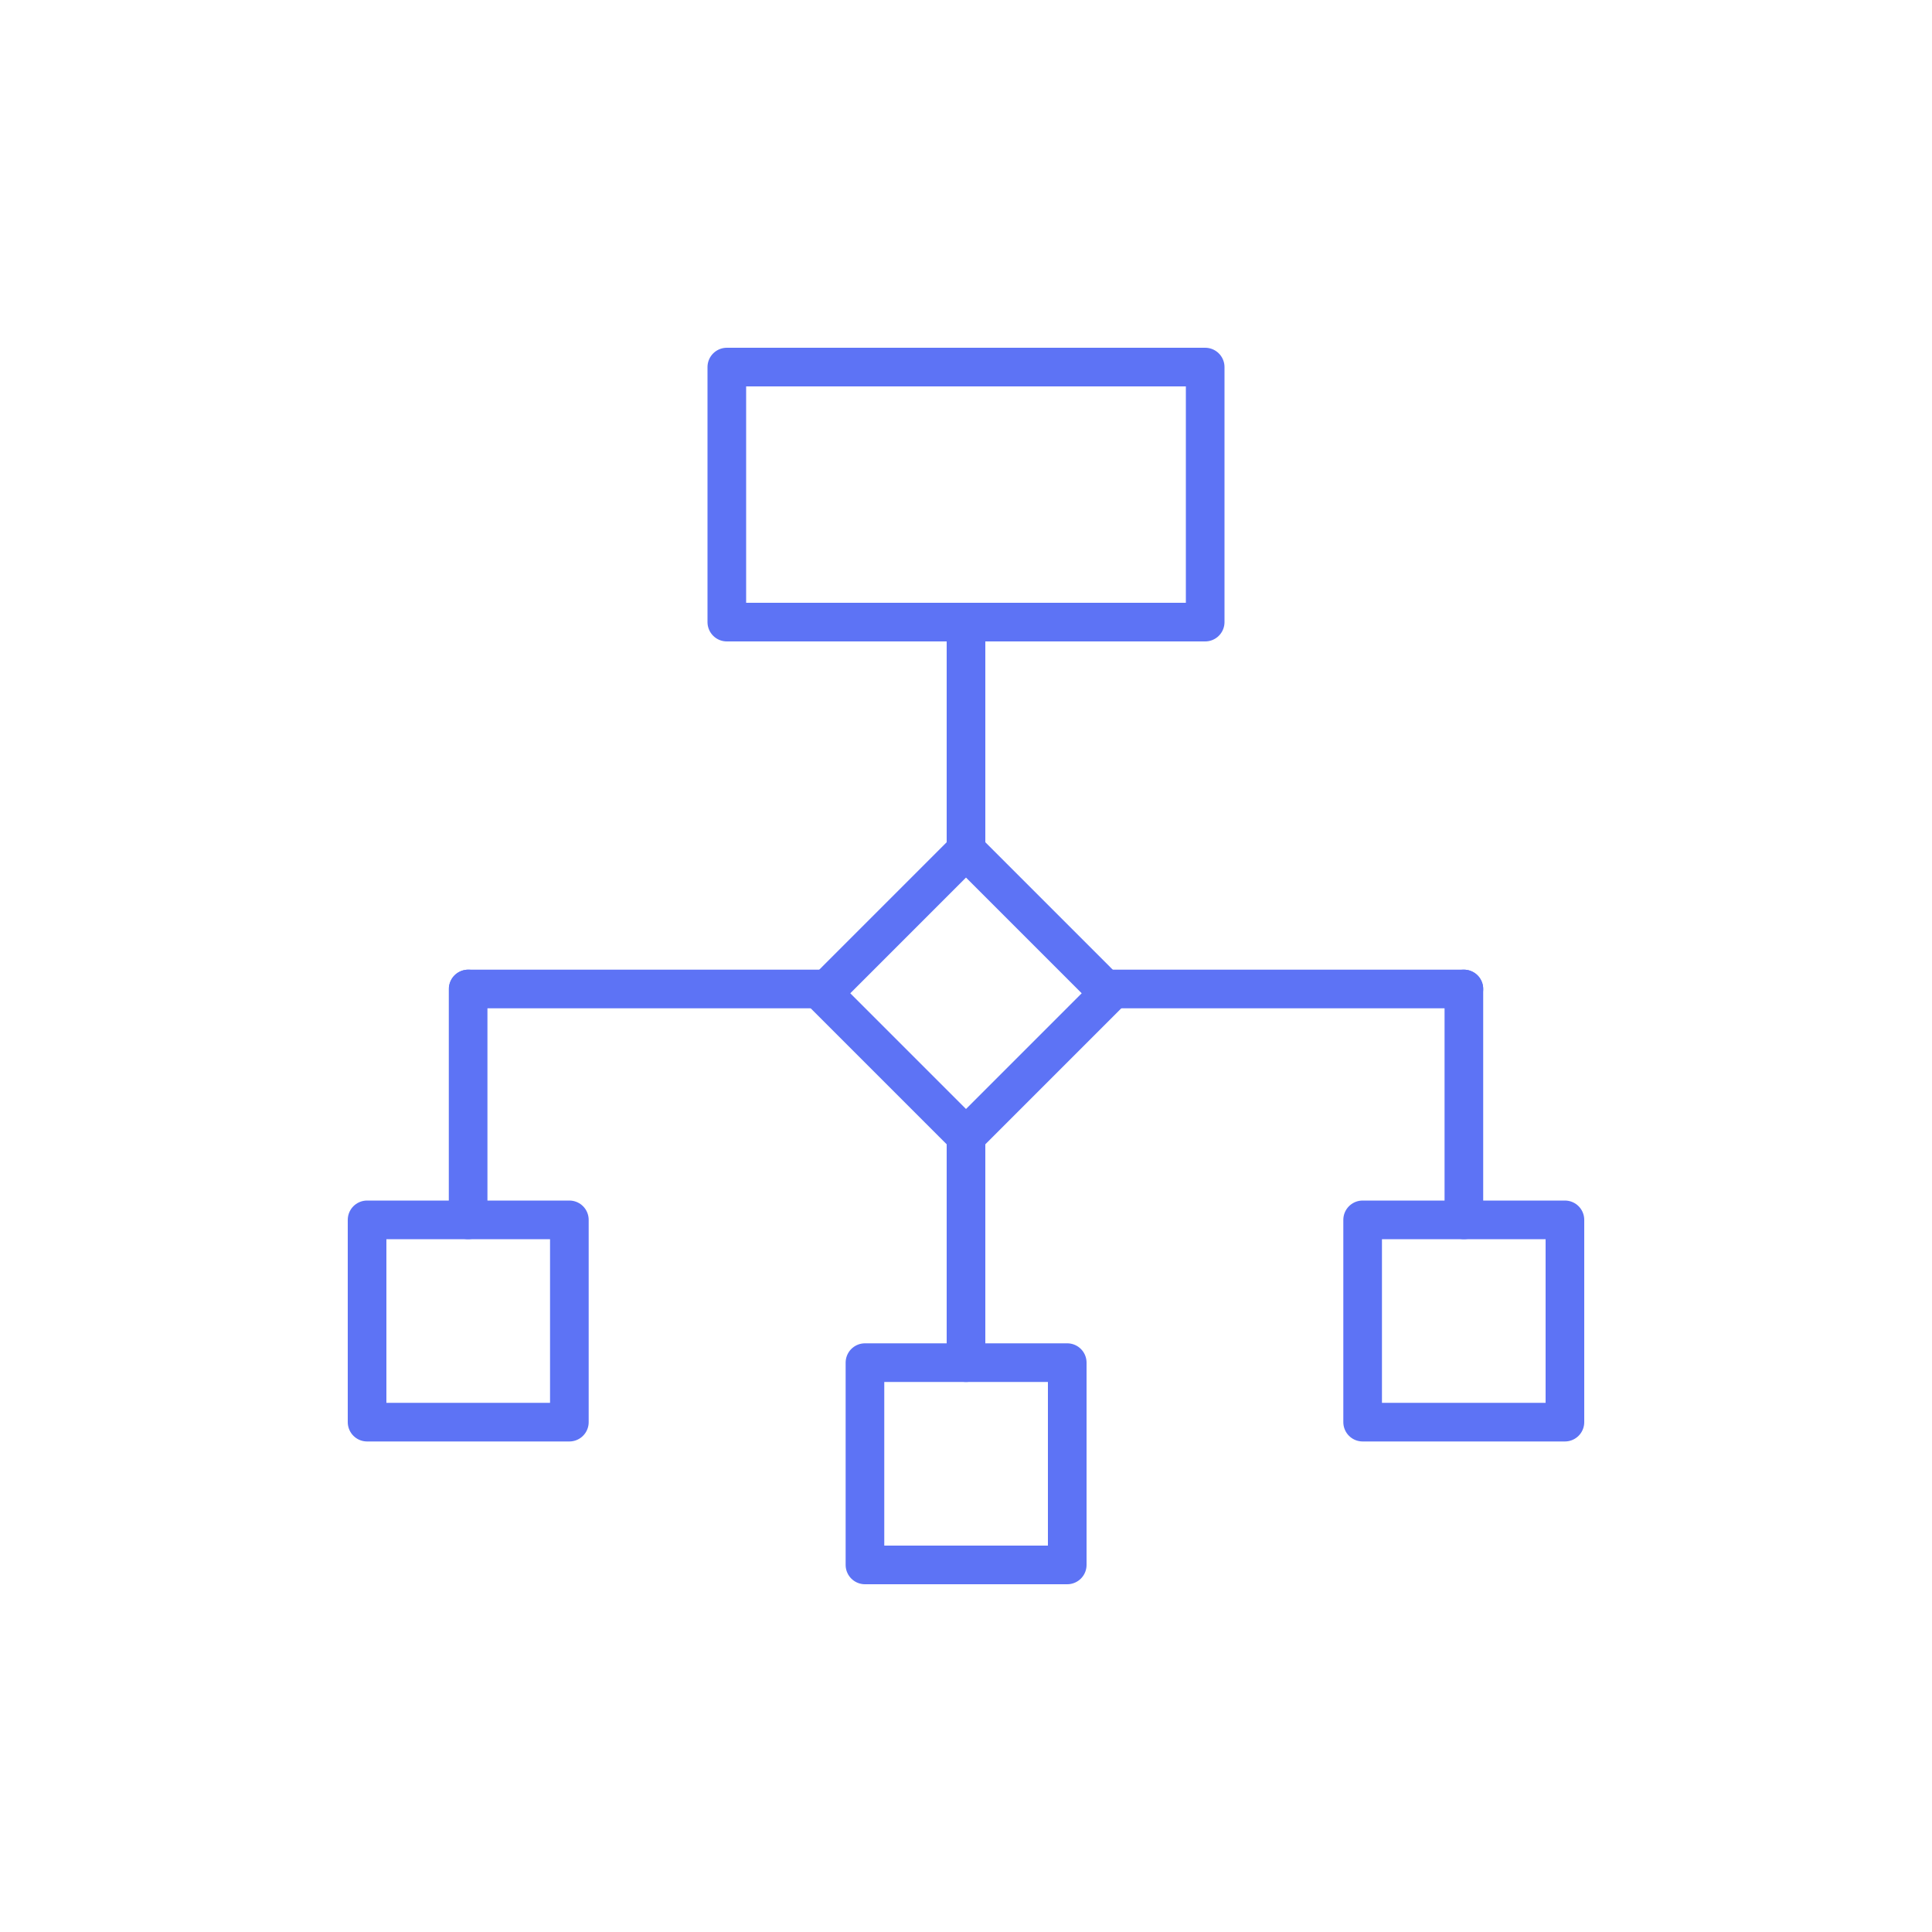 <svg xmlns="http://www.w3.org/2000/svg" fill="none" viewBox="0 0 100 100" height="100" width="100">
<path stroke-linejoin="round" stroke-linecap="round" stroke-width="2" stroke="#5D73F5" d="M50 44V32.2"></path>
<path stroke-linejoin="round" stroke-linecap="round" stroke-width="2" stroke="#5D73F5" d="M50 70.53V58.8"></path>
<path stroke-linejoin="round" stroke-linecap="round" stroke-width="2" stroke="#5D73F5" d="M75.77 63.14V51.19"></path>
<path stroke-linejoin="round" stroke-linecap="round" stroke-width="2" stroke="#5D73F5" d="M24.23 63.14V51.19"></path>
<path stroke-linejoin="round" stroke-linecap="round" stroke-width="2" stroke="#5D73F5" d="M29.47 63.14H19V73.61H29.47V63.14Z"></path>
<path stroke-linejoin="round" stroke-linecap="round" stroke-width="2" stroke="#5D73F5" d="M55.24 70.53H44.77V81H55.24V70.53Z"></path>
<path stroke-linejoin="round" stroke-linecap="round" stroke-width="2" stroke="#5D73F5" d="M57.403 51.412L50 44.008L42.597 51.412L50 58.815L57.403 51.412Z"></path>
<path stroke-linejoin="round" stroke-linecap="round" stroke-width="2" stroke="#5D73F5" d="M81 63.14H70.53V73.61H81V63.14Z"></path>
<path stroke-linejoin="round" stroke-linecap="round" stroke-width="2" stroke="#5D73F5" d="M75.77 51.19H57.2"></path>
<path stroke-linejoin="round" stroke-linecap="round" stroke-width="2" stroke="#5D73F5" d="M42.81 51.19H24.24"></path>
<path stroke-linejoin="round" stroke-linecap="round" stroke-width="2" stroke="#5D73F5" d="M62.38 19H37.62V32.2H62.38V19Z"></path>
</svg>
